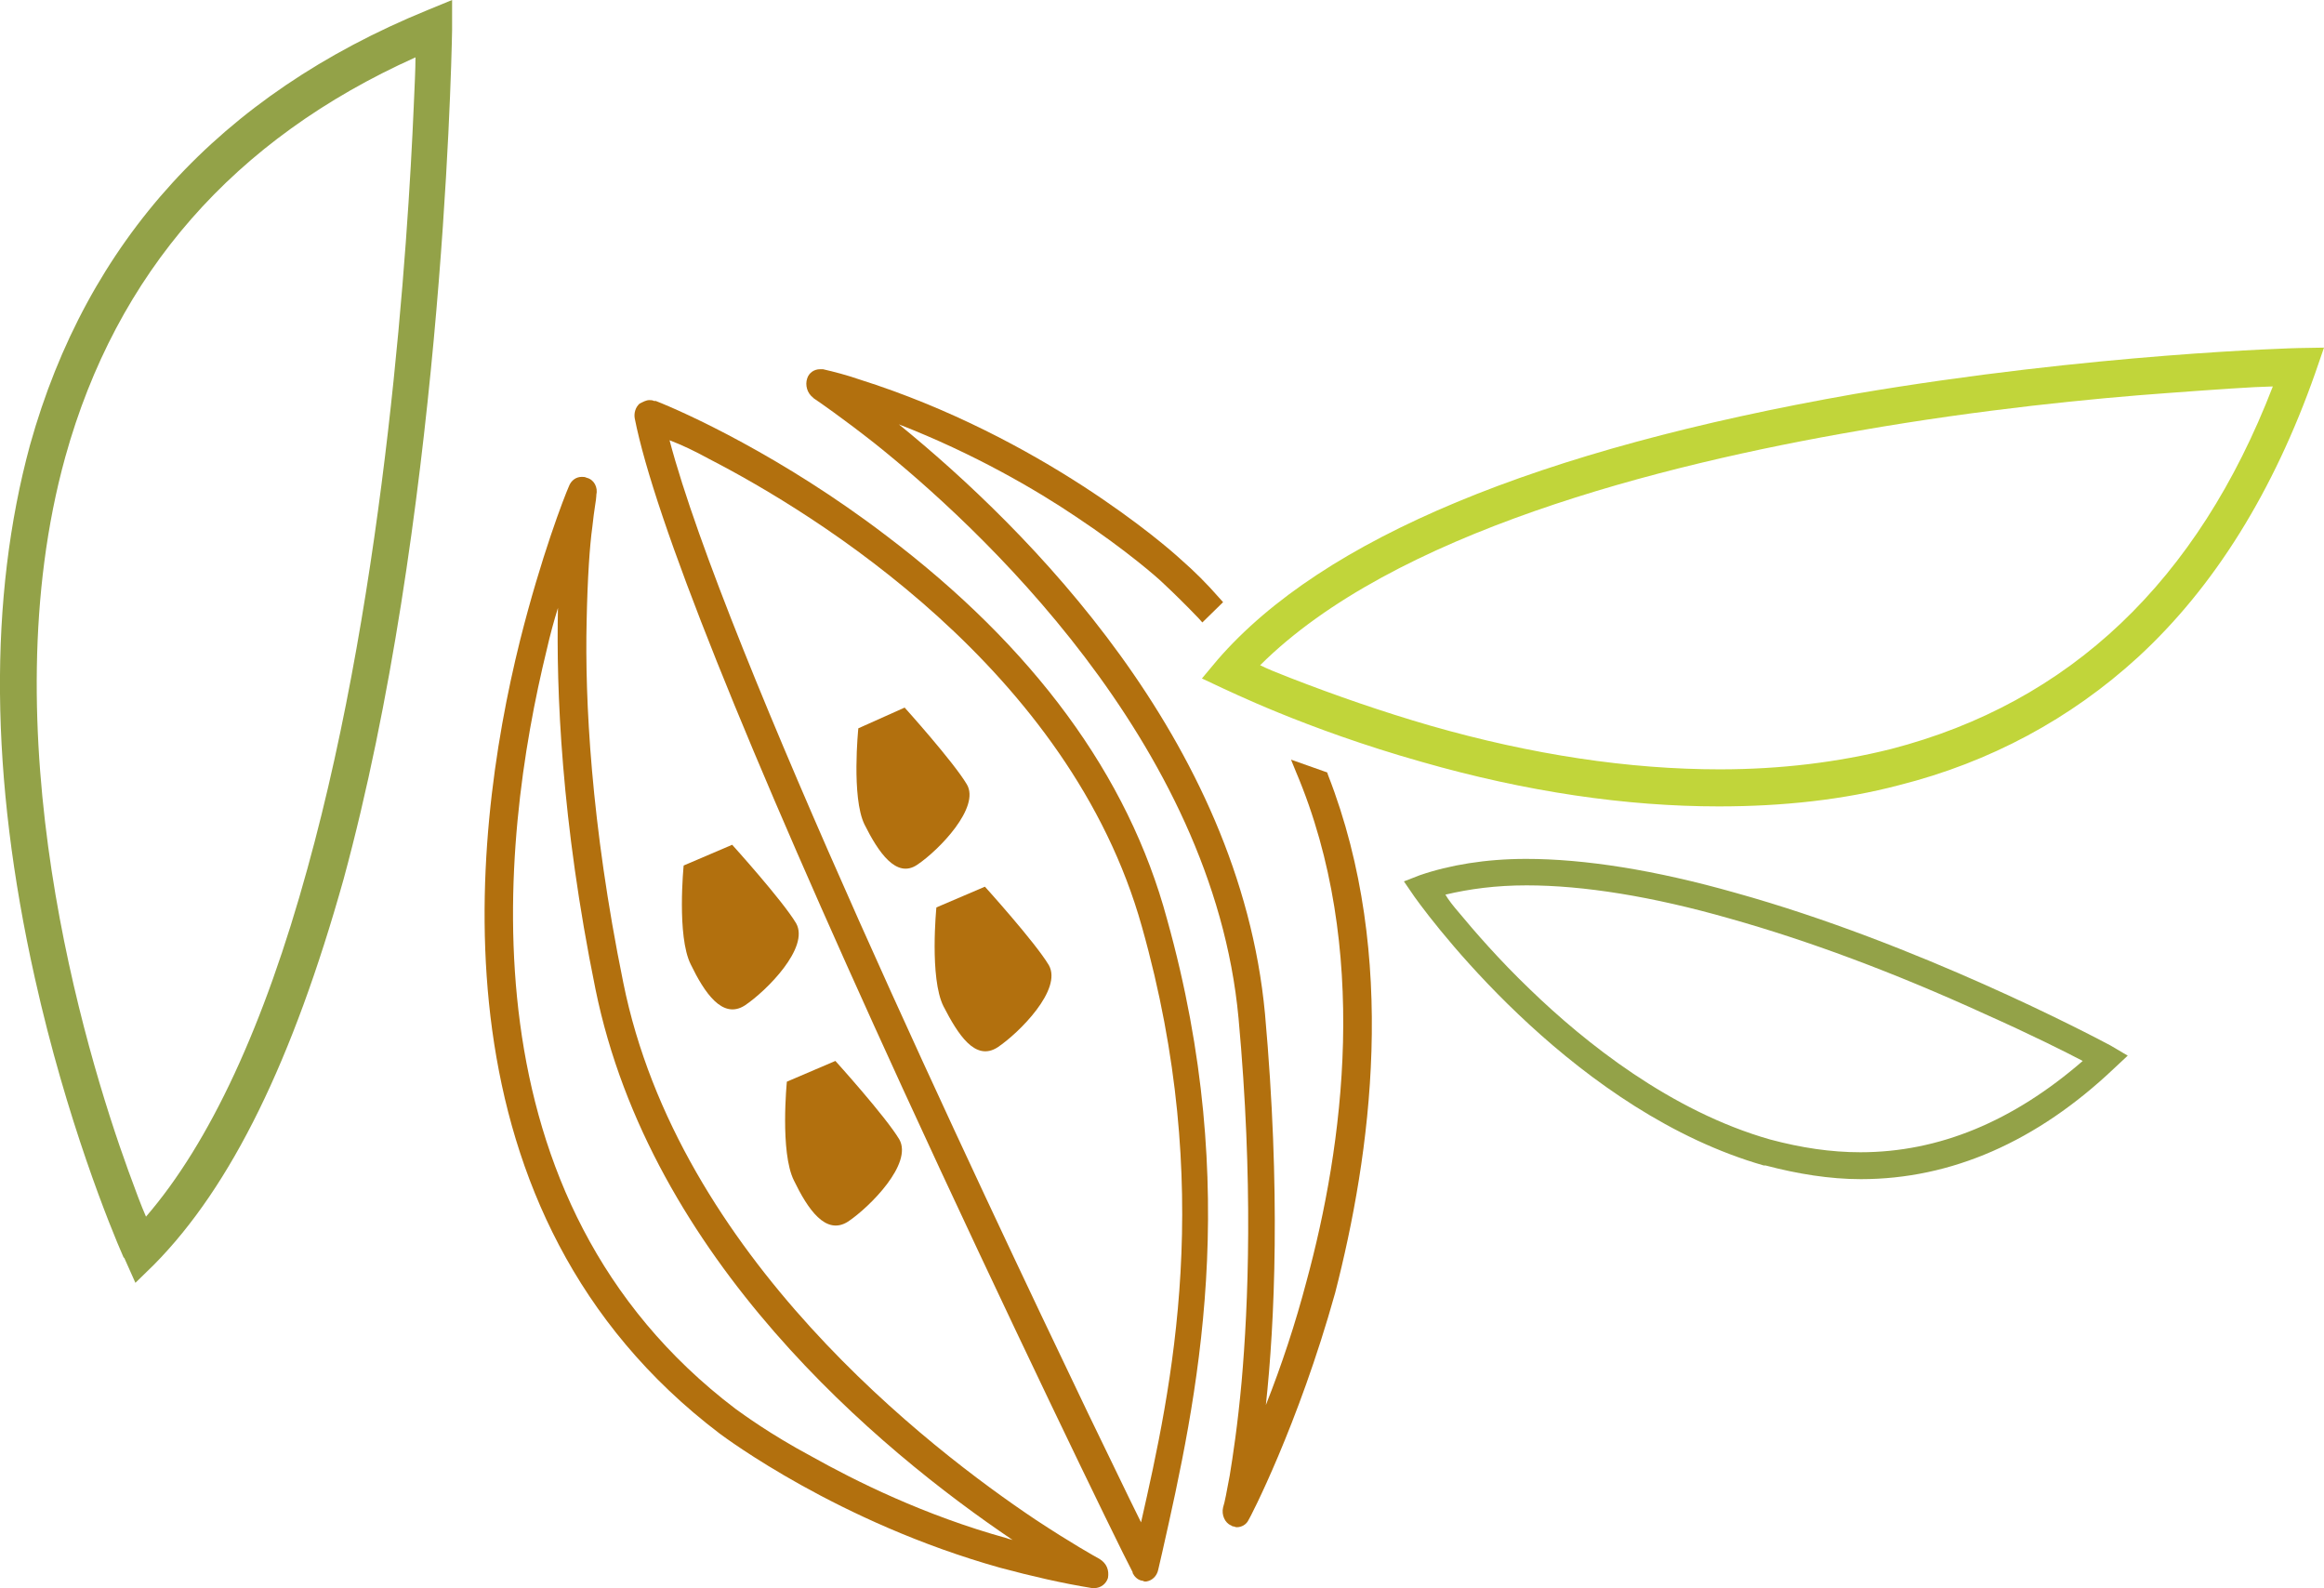 <?xml version="1.0" encoding="utf-8"?>
<!-- Generator: Adobe Illustrator 25.2.1, SVG Export Plug-In . SVG Version: 6.00 Build 0)  -->
<svg version="1.1" id="Layer_1" xmlns="http://www.w3.org/2000/svg" xmlns:xlink="http://www.w3.org/1999/xlink" x="0px" y="0px"
	 viewBox="0 0 526.9 360" style="enable-background:new 0 0 526.9 360;" xml:space="preserve">
<style type="text/css">
	.st0{fill:#93A248;}
	.st1{fill:#B2700E;}
	.st2{fill:#C1D53A;}
</style>
<g>
	<path class="st0" d="M96.9,2.3C49.9,21.5,19.7,54.7,6.8,100.9c-9.4,34.6-9.1,75.2,1.1,120.8C15.1,254,25.1,278.4,28,285l0.2,0.2
		l2.5,5.6l4.2-4.1c17.6-17.8,31.5-46.4,43-87.4C99.8,118.7,102.3,18,102.5,6.8V6.6V0L96.9,2.3z M94.2,13c0,2.7-0.2,6.6-0.4,11.2
		c-1.3,30.4-6.2,108.1-24.1,172.7c-9.8,35.6-22.1,62.1-36.6,78.9c-1.1-2.5-2.4-6-4-10.4c-10.1-27.8-31.5-99.6-14.3-161.8
		C26.4,61.9,53,31.5,94.2,13z"/>
	<path class="st0" d="M478.5,237c-4.3-2.3-44-23.2-85-34.6c-18.3-5.2-34.3-7.7-47.5-7.7c-9.2,0-17.4,1.4-24.1,3.7l-3.6,1.4l2.4,3.5
		c5.8,8.1,37.3,48.9,79.2,60.9c0.2,0,0.2,0,0.4,0c7.2,1.9,14.5,3.1,21.6,3.1c20.5,0,39.9-8.5,57.4-25.1l3.1-2.9L478.5,237z
		 M346.1,200.7c12.9,0,28.5,2.5,46,7.5c17.8,5,37.2,12.2,58,21.7c10.3,4.6,18.1,8.5,22.1,10.6c-15.8,13.7-32.6,20.7-50.4,20.7
		c-6.7,0-13.4-1-20.5-2.9c-22.5-6.4-42-22-54.4-34c-7.1-6.8-12.7-13.3-16.1-17.4c-1.3-1.5-2.4-2.9-3.1-4.1
		C333.2,201.5,339.2,200.7,346.1,200.7z"/>
	<path class="st1" d="M301.1,175.7l-0.2-0.6l-8.2-2.9l1.1,2.7c17,40,10.7,85.1,2.4,115.6c-2.5,9.5-5.6,18.9-9.2,28
		c2-18.6,3.4-48.5-0.2-88.7c-5.8-62.1-54-110-83-133.6c17,6.6,31.2,14.9,40.1,20.9c11.6,7.7,18.8,14.1,19.6,14.9
		c2.9,2.7,5.6,5.4,8.2,8.1l0.9,1l4.7-4.6l-0.9-1c-2.7-3.1-5.6-6-8.7-8.7c-3.1-2.9-31.7-27.8-72.9-40.8c-2.9-1-5.6-1.7-8.2-2.3
		c-0.2,0-0.5,0-0.7,0c-1.3,0-2.5,0.8-2.9,2.1c-0.5,1.5,0,3.3,1.3,4.3l0.2,0.2c0.9,0.6,6.3,4.3,13.8,10.2
		c22.8,18.2,76.7,67.5,82.5,130.3c3.4,37.1,2.2,65.3,0.7,82.4c-0.9,9.9-2,17-2.7,21.3c-0.7,3.7-1.1,6-1.5,7.2
		c-0.4,1.7,0.4,3.5,1.8,4.1c0.2,0,0.2,0.2,0.4,0.2c0.4,0,0.5,0.2,0.9,0.2c1.1,0,2.2-0.6,2.7-1.7c0.2-0.2,11.2-21.3,19.6-51.4
		C310.7,262,317.2,216.9,301.1,175.7z"/>
	<path class="st1" d="M249.3,353.4c-1.1-0.6-6.3-3.5-14.5-8.9c-23.9-16-81-59.7-93.5-121.8c-7.4-36.3-8.7-64.4-8.3-81.8
		c0.2-9.9,0.7-17.2,1.3-21.5c0.4-3.9,0.9-6.2,0.9-7v-0.2c0.4-1.7-0.5-3.5-2.2-3.9c-0.4-0.2-0.7-0.2-1.1-0.2c-1.3,0-2.4,0.8-2.9,2.1
		c-1.1,2.5-6.3,15.9-11.1,35C106.5,191,97.4,275.1,163.2,325c1.1,0.8,26.8,20.1,63.6,30.4c7.1,1.9,14,3.5,20.8,4.6
		c0.2,0,0.4,0,0.5,0c1.5,0,2.7-1,3.1-2.3C251.5,355.9,250.9,354.4,249.3,353.4z M166.8,319.4c-62.5-47.4-53.6-128.2-42.8-172.3
		c0.7-3.1,1.6-6.4,2.5-9.3c-0.4,18.6,0.7,48.1,8.5,86.4c12.5,61.3,64.2,104.4,94.6,124.9c-0.5-0.2-0.9-0.2-1.3-0.4
		c-18.8-5.2-34.4-13-44.4-18.6C174.4,325,168.5,320.6,166.8,319.4z"/>
	<path class="st1" d="M200.9,121.4c-23.6-18-45.8-28-52.2-30.5h-0.2h-0.2c-0.4-0.2-0.7-0.2-1.1-0.2c-0.7,0-1.4,0.4-2.2,0.8
		c-0.9,0.8-1.3,2.1-1.1,3.3c4.5,22.8,25,73.9,60.7,151.8c22.7,49.5,48.9,103.6,52.2,109.8v0.2c0.4,0.8,1.1,1.5,2,1.7
		c0.4,0,0.5,0.2,0.7,0.2c0.2,0,0.2,0,0.4,0c1.3-0.2,2.4-1.2,2.7-2.7l0.9-3.9c7.8-34.6,18.3-82,1.1-143.5
		C255.8,175.7,234.2,146.6,200.9,121.4z M160.7,104c24.1,12.4,81.9,47.8,98.2,106.1c16.7,59.2,6.7,104.6-0.2,135
		c-3.3-6.6-7.6-15.7-12.1-24.9c-24.3-50.7-82.3-173-94.8-220.4C154.7,100.9,157.6,102.3,160.7,104z"/>
	<path class="st1" d="M212.3,205.7c0,0-1.6,16,1.6,22.4c3.3,6.4,7.2,12.6,12.3,9.3c4.9-3.3,14.7-13.1,11.6-18.6
		c-3.1-5.2-14.5-17.8-14.5-17.8L212.3,205.7z"/>
	<path class="st1" d="M178.4,245.2c0,0-1.6,16,1.6,22.4c3.1,6.4,7.2,12.6,12.3,9.3c4.9-3.3,14.7-13.1,11.6-18.6
		c-3.1-5.2-14.5-17.8-14.5-17.8L178.4,245.2z"/>
	<path class="st1" d="M155,196.2c0,0-1.6,16,1.6,22.4c3.1,6.4,7.2,12.6,12.3,9.3c4.9-3.3,14.7-13.1,11.6-18.6
		c-3.1-5.2-14.5-17.8-14.5-17.8L155,196.2z"/>
	<path class="st1" d="M194.6,165.1c0,0-1.6,15.7,1.4,21.8c3.1,6.2,7.2,12.4,12,9.1c4.9-3.3,14.3-13,11.2-18.2
		c-3.1-5.2-14.1-17.4-14.1-17.4L194.6,165.1z"/>
	<path class="st2" d="M521.1,78.9c-0.4,0-46.6,1.2-100.6,10.4C348.6,101.9,300,122,276.1,149.5l-3.6,4.3l4.9,2.3
		c0.2,0,18.3,9.1,44.9,16.6c23.7,6.8,46.4,10.1,67.4,10.1c14.5,0,28.3-1.5,40.8-4.8c20.7-5.2,39-15.1,54.2-29
		c17.4-16,30.8-37.7,40.2-64.4l2-5.8L521.1,78.9z M389.9,174.4c-20.5,0-42.6-3.3-65.6-9.9c-10.7-3.1-21.4-6.8-31.7-10.8
		c-3.1-1.2-5.3-2.1-6.9-2.9c30.1-30,90.4-45.4,135.9-53.2c27.5-4.8,53.1-7.3,69.8-8.5c10.9-0.8,19.2-1.4,23.9-1.5
		c-17,44.1-46,71.7-86.6,82.2C416.7,172.8,403.7,174.4,389.9,174.4z"/>
</g>
</svg>
